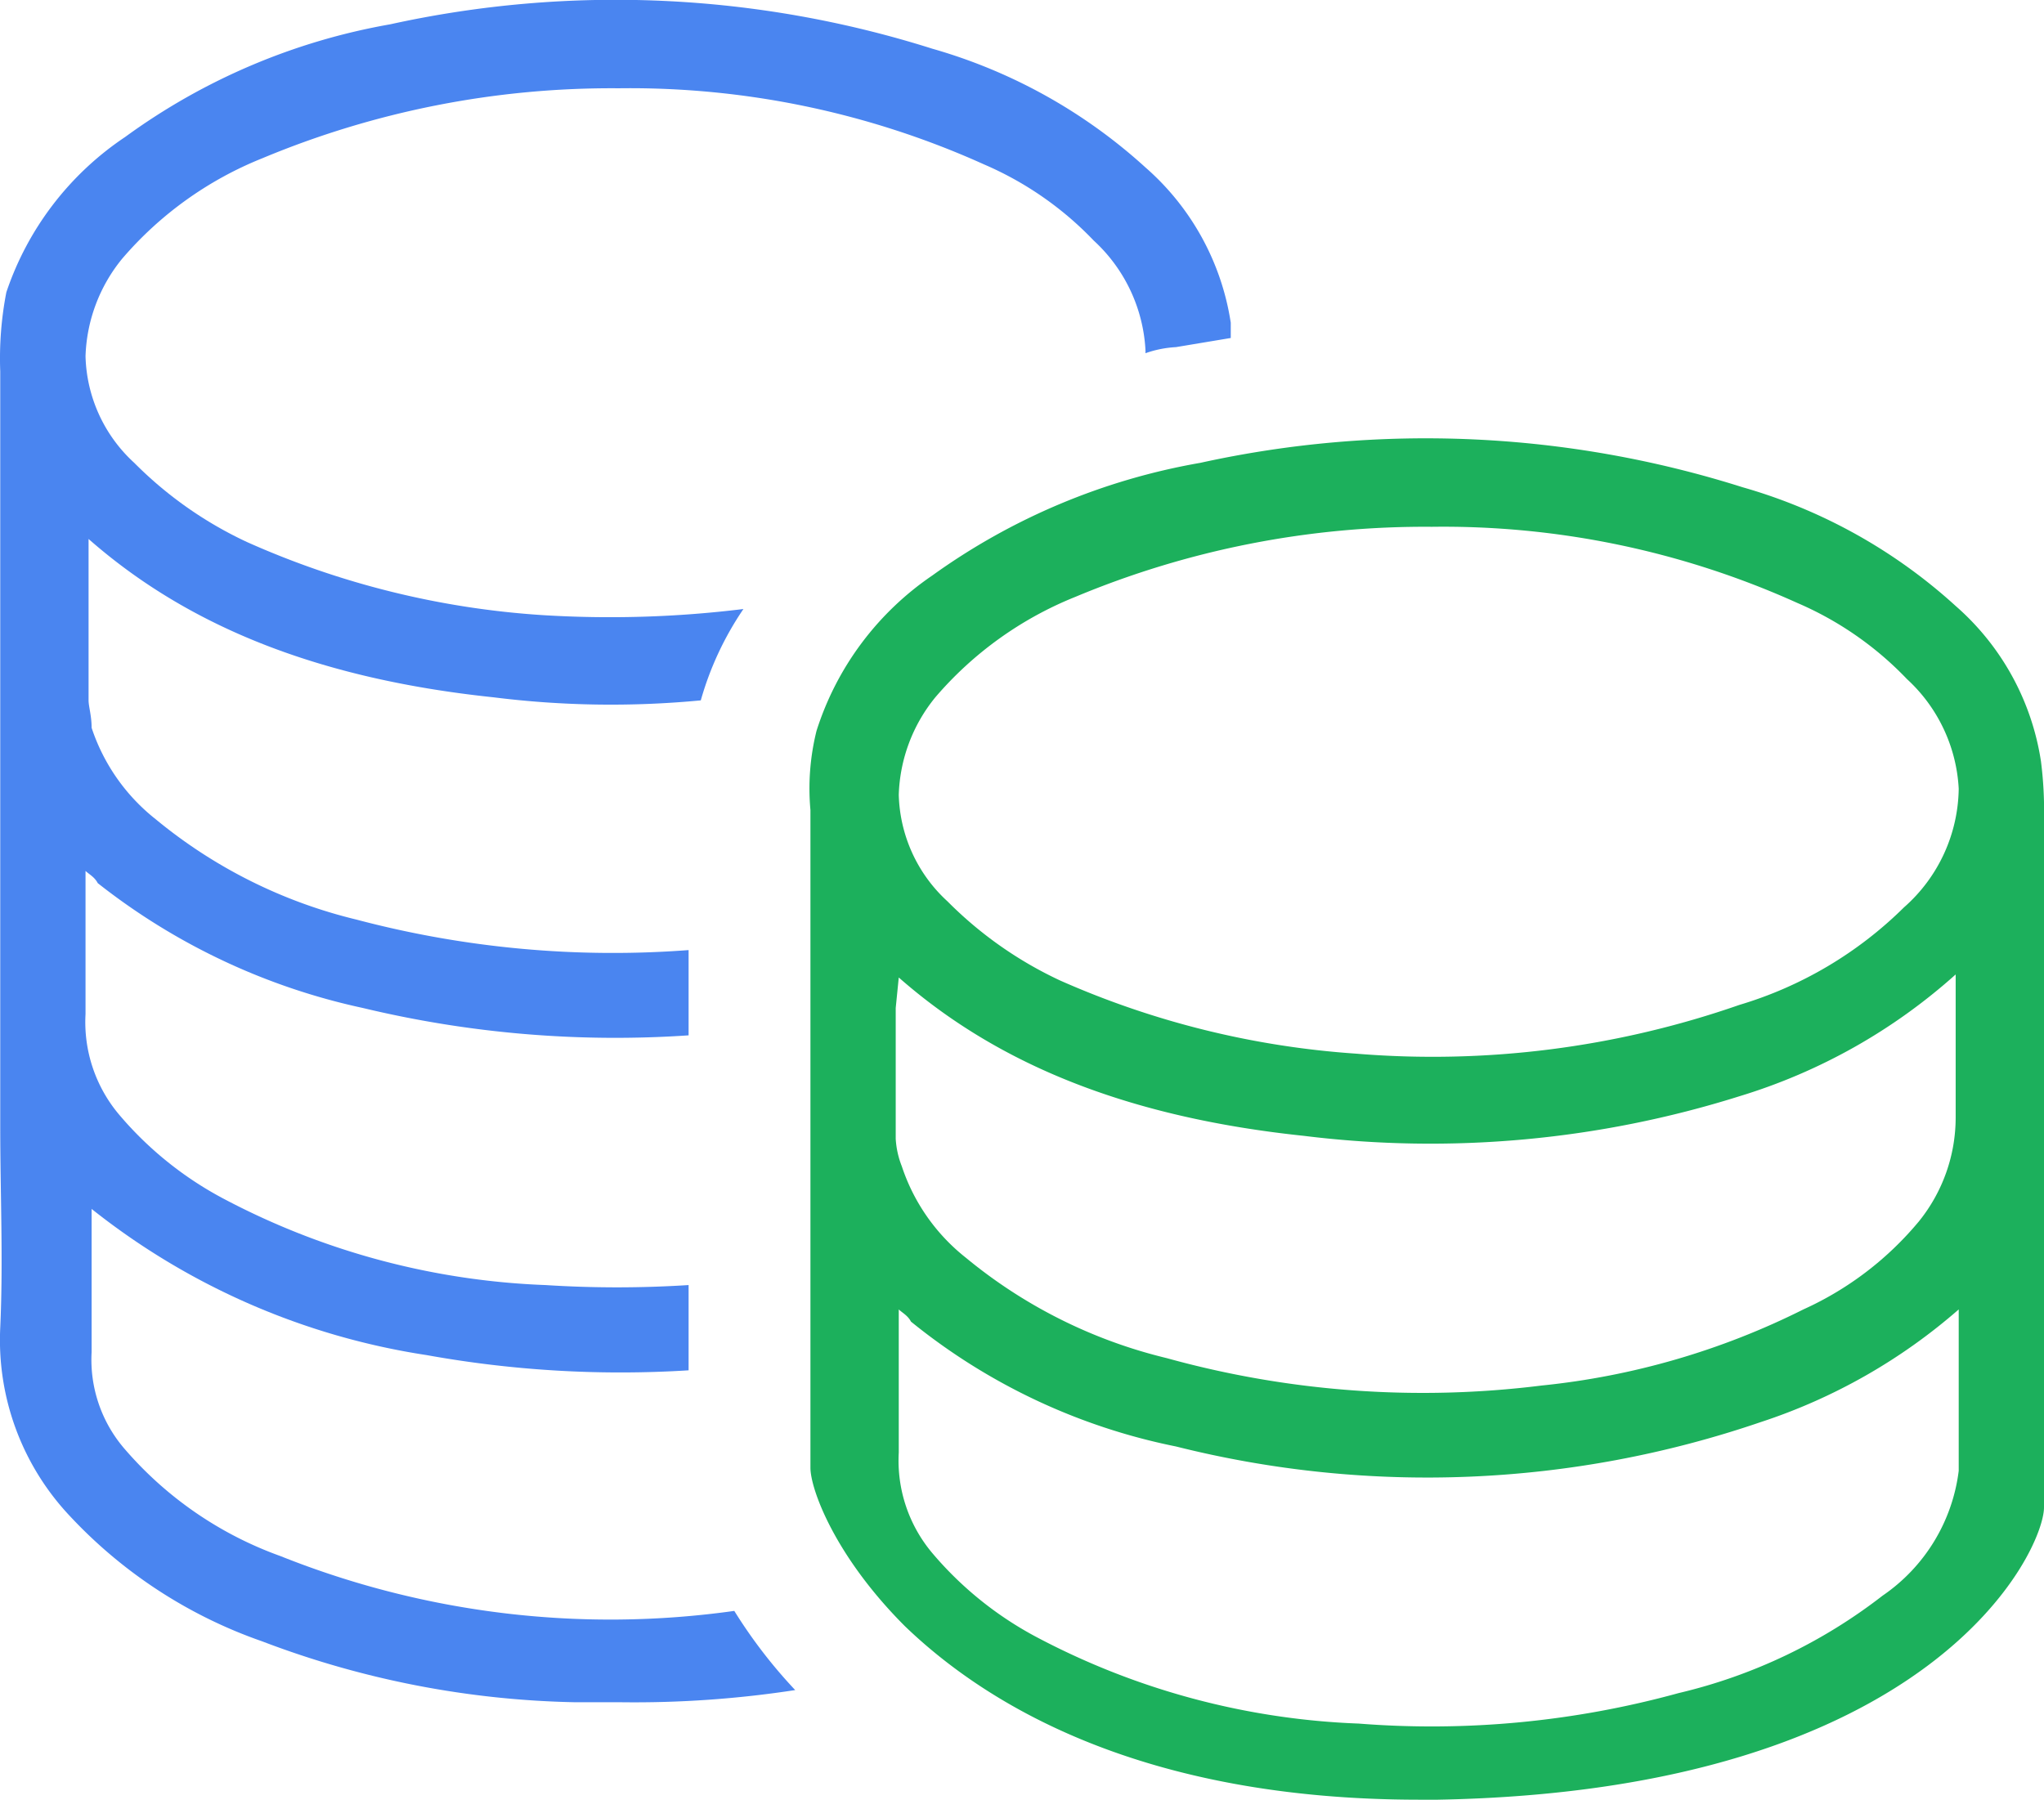 <svg xmlns="http://www.w3.org/2000/svg" viewBox="3822 6641 67.108 59.099">
  <defs>
    <style>
      .cls-1 {
        fill: #4a85f0;
      }

      .cls-2 {
        fill: #1cb05c;
      }
    </style>
  </defs>
  <g id="Group_145" data-name="Group 145" transform="translate(3822.008 6640.999)">
    <g id="Group_144" data-name="Group 144">
      <path id="Path_197" data-name="Path 197" class="cls-1" d="M24.1,52.9A29.179,29.179,0,0,1,9.2,51.1a12.184,12.184,0,0,1-5.1-3.5A4.477,4.477,0,0,1,3,44.4V39.7H3a23.3,23.3,0,0,0,11,4.8,35.819,35.819,0,0,0,8.6.5V42.2a36.845,36.845,0,0,1-4.7,0A24.532,24.532,0,0,1,7.4,39.4a11.6,11.6,0,0,1-3.5-2.8,4.714,4.714,0,0,1-1.1-3.3V28.6c.1.1.3.2.4.4a21.3,21.3,0,0,0,8.7,4.1,35.531,35.531,0,0,0,10.7.9V31.2a32.9,32.9,0,0,1-10.9-1,16.37,16.37,0,0,1-6.6-3.3,6.369,6.369,0,0,1-2.1-3c0-.4-.1-.7-.1-.9V17.7c3.3,2.9,7.6,4.6,13.3,5.2A31.017,31.017,0,0,0,23,23a10.315,10.315,0,0,1,1.4-3,35.868,35.868,0,0,1-6.6.2,28.2,28.2,0,0,1-9.7-2.4,12.871,12.871,0,0,1-3.7-2.6,4.911,4.911,0,0,1-1.6-3.5A5.319,5.319,0,0,1,4,8.5,11.87,11.87,0,0,1,8.6,5.2,29.732,29.732,0,0,1,20.3,2.9a28.246,28.246,0,0,1,12,2.5,10.956,10.956,0,0,1,3.6,2.5,5.263,5.263,0,0,1,1.7,3.6v.1a3.553,3.553,0,0,1,1-.2l1.8-.3v-.5a8.462,8.462,0,0,0-2.8-5.1,17.525,17.525,0,0,0-7-3.9A34.451,34.451,0,0,0,12.8.8,20.878,20.878,0,0,0,4.1,4.5,9.944,9.944,0,0,0,.2,9.6,11.4,11.4,0,0,0,0,12.2V37c0,2.2.1,4.4,0,6.6a8.425,8.425,0,0,0,2.3,6.2,15.679,15.679,0,0,0,6.3,4.1,30.439,30.439,0,0,0,10.3,2h1.5a34.781,34.781,0,0,0,5.7-.4A16.38,16.38,0,0,1,24.1,52.9Z"/>
    </g>
    <path id="Path_198" data-name="Path 198" class="cls-2" d="M67.1,45.8V26.9A12.751,12.751,0,0,0,67,25a8.462,8.462,0,0,0-2.8-5.1,17.525,17.525,0,0,0-7-3.9,34.451,34.451,0,0,0-17.8-.8,21.316,21.316,0,0,0-8.8,3.7A9.729,9.729,0,0,0,26.8,24a7.822,7.822,0,0,0-.2,2.6V48.2c0,.7.8,2.9,3.1,5.2,2.7,2.6,7.8,5.7,16.9,5.7h.6c16.3-.3,19.9-8.2,19.9-9.6ZM30.6,51a4.714,4.714,0,0,1-1.1-3.3V43c.1.1.3.2.4.4a20.1,20.1,0,0,0,8.7,4.1,33.841,33.841,0,0,0,19.2-.8A18.736,18.736,0,0,0,64.3,43v5.3a5.837,5.837,0,0,1-2.5,4.1,17.44,17.44,0,0,1-6.7,3.2,30.545,30.545,0,0,1-10.5,1,24.532,24.532,0,0,1-10.5-2.8A11.6,11.6,0,0,1,30.6,51ZM29.5,32.1c3.3,2.9,7.6,4.6,13.3,5.2A33.8,33.8,0,0,0,57.1,36a18.823,18.823,0,0,0,7.1-4v4.7A5.431,5.431,0,0,1,63,40.1,10.607,10.607,0,0,1,59.2,43a24.743,24.743,0,0,1-8.6,2.5,31.5,31.5,0,0,1-12.3-.9,16.37,16.37,0,0,1-6.6-3.3,6.37,6.37,0,0,1-2.1-3,2.92,2.92,0,0,1-.2-.9V33.1Zm33-2.3A12.939,12.939,0,0,1,57.1,33a30.61,30.61,0,0,1-12.6,1.6,28.794,28.794,0,0,1-9.7-2.4,12.871,12.871,0,0,1-3.7-2.6,4.911,4.911,0,0,1-1.6-3.5,5.319,5.319,0,0,1,1.2-3.2,11.87,11.87,0,0,1,4.6-3.3A29.732,29.732,0,0,1,47,17.3a28.246,28.246,0,0,1,12,2.5,10.956,10.956,0,0,1,3.6,2.5,5.263,5.263,0,0,1,1.7,3.6A5.281,5.281,0,0,1,62.5,29.8Z"/>
  </g>
</svg>
